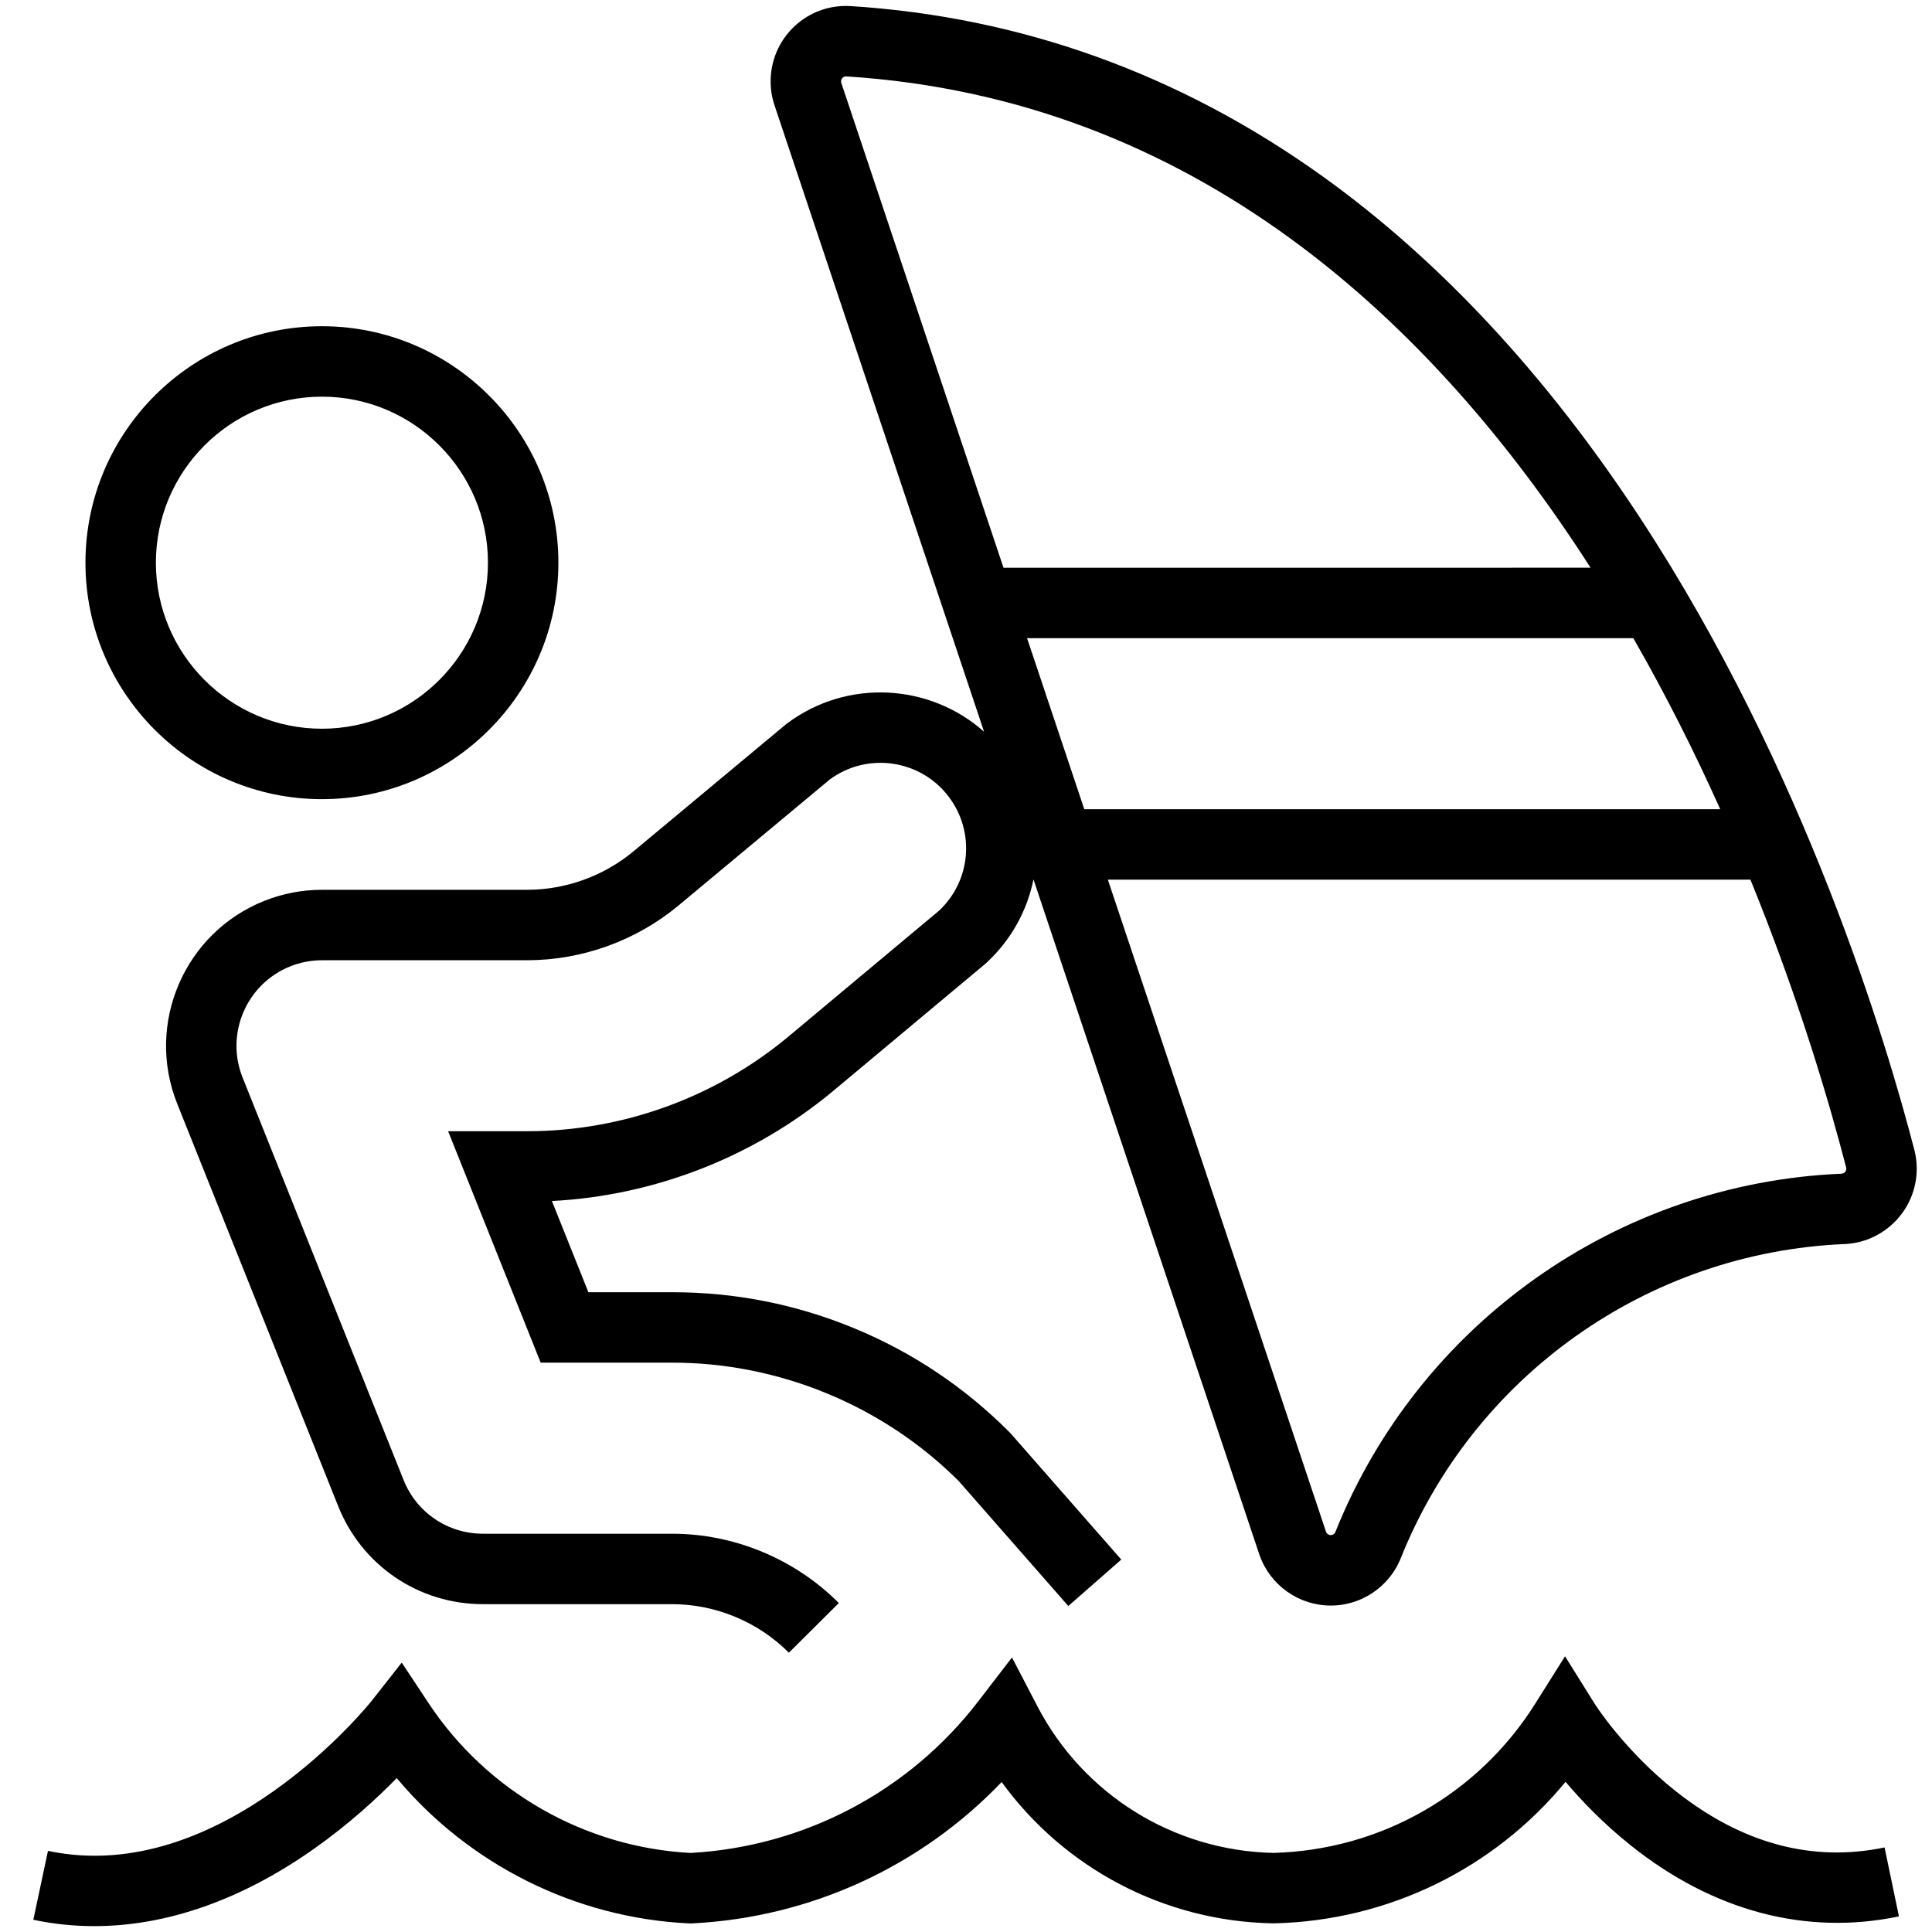 <?xml version="1.0" encoding="utf-8"?>
<!-- Generator: Adobe Illustrator 16.0.0, SVG Export Plug-In . SVG Version: 6.00 Build 0)  -->
<!DOCTYPE svg PUBLIC "-//W3C//DTD SVG 1.1//EN" "http://www.w3.org/Graphics/SVG/1.1/DTD/svg11.dtd">
<svg version="1.1" id="Calque_1" xmlns="http://www.w3.org/2000/svg" xmlns:xlink="http://www.w3.org/1999/xlink" x="0px" y="0px"
	 width="960px" height="960px" viewBox="0 0 960 960" enable-background="new 0 0 960 960" xml:space="preserve">
<title>nautic-sports-sailing-person</title>
<g>
	<path d="M159.96,397.1c-64.79,0-117.5-52.71-117.5-117.5s52.71-117.5,117.5-117.5s117.5,52.71,117.5,117.5
		S224.75,397.1,159.96,397.1z M159.96,197.1c-45.491,0-82.5,37.009-82.5,82.5s37.009,82.5,82.5,82.5s82.5-37.009,82.5-82.5
		S205.451,197.1,159.96,197.1z"/>
</g>
<g>
	<path d="M952.361,578.81c-0.11-2.31-0.45-4.609-0.98-6.85l-0.08-0.29c-13.609-52.76-54.14-189-136.319-314.28
		c-46.5-70.91-99.591-128.03-157.79-169.77C586.401,36.84,507.43,8.37,422.46,3.01L422.18,3c-20.84-1-38.25,15.07-39.22,35.7
		c-0.22,4.75,0.45,9.43,1.99,13.92l104.03,310.97c-26.98-23.99-68.07-26.52-98.01-4.02l-0.35,0.26l-75.84,63.19
		c-14.82,12.3-33.59,19.09-52.82,19.12H160c-9.88,0-19.55,1.86-28.72,5.52c-39.69,15.84-59.09,61.02-43.25,100.72l80,200
		c11.84,29.601,40.08,48.72,71.95,48.72c0.01,0,0.02,0,0.02,0h93.96c21.63,0,42.77,8.78,58.03,24.12l24.82-24.68
		c-21.79-21.9-51.97-34.44-82.8-34.44H240c-0.01,0-0.01,0-0.01,0c-17.48,0-32.97-10.489-39.46-26.72l-80-199.99
		c-8.68-21.76,1.96-46.54,23.72-55.22c5.03-2.01,10.33-3.03,15.75-3.03h101.98c27.39-0.04,54.09-9.7,75.18-27.21l75.16-62.62
		c18.71-13.79,45.18-9.94,59.18,8.69c13.05,17.37,10.97,41.56-4.81,56.44l-75.08,62.75c-36.34,30.239-82.38,46.899-129.65,46.909
		h-39.29l46,115h64.98c53.19-0.159,105.17,21.28,142.76,58.86l54.43,62.06l26.32-23.079l-54.8-62.48l-0.761-0.8
		c-22.129-22.25-48.06-39.62-77.06-51.62c-28.77-11.91-59.13-17.94-90.21-17.94h-41.96l-18.13-45.319
		c51.08-2.67,100.3-21.86,139.78-54.71l75.48-63.08l0.67-0.59c12.37-11.45,20.23-26.02,23.36-41.43L625.8,772.55l0.12,0.33
		c5.311,14.9,19.5,24.91,35.32,24.91c4.29,0,8.529-0.73,12.59-2.18c9.63-3.431,17.53-10.761,21.68-20.11l0.271-0.63
		C732,683.76,818.7,622.26,916.651,618.16h0.149C937.45,617.12,953.41,599.47,952.361,578.81z M418.12,41.45l-0.06-0.18
		c-0.11-0.3-0.15-0.61-0.14-0.93c0.06-1.34,1.16-2.38,2.48-2.38h0.08c173.4,11.03,291.65,122.23,369.86,244.14H498.63L418.12,41.45z
		 M510.34,317.1h301.24c16.42,28.59,30.76,57.29,43.2,85h-316L510.34,317.1z M915.08,583.2c-111.51,4.71-210.22,74.64-251.63,178.26
		c-0.29,0.54-0.78,0.97-1.37,1.18c-0.29,0.101-0.561,0.15-0.84,0.15c-0.86,0-1.891-0.49-2.32-1.58L550.49,437.1h319.29
		c24.05,59.01,39.229,110.76,47.58,143.1c0.029,0.13,0.04,0.25,0.05,0.38C917.481,581.94,916.43,583.11,915.08,583.2z"/>
</g>
<g>
	<path d="M46.847,957.085c-10.217,0-20.33-1.051-30.287-3.168l7.279-34.234c86.541,18.395,160.074-73.573,160.806-74.504
		l14.978-19.036l13.369,20.199c29.026,43.855,77.613,71.613,130.104,74.375c56.455-3.092,108.549-30.533,143.029-75.383
		l16.718-21.745l12.675,24.323c22.867,43.879,67.748,71.742,117.197,72.784c53.147-1.373,101.753-29.036,130.07-74.055
		l14.873-23.644l14.787,23.697c0.126,0.201,14.873,23.373,40.558,43.605c32.801,25.84,67.603,35.155,103.426,27.688l7.141,34.264
		c-46.151,9.621-92.205-2.558-133.178-35.212c-13.644-10.874-24.561-22.303-32.486-31.655
		c-35.493,43.111-88.014,68.977-144.735,70.311l-0.366,0.009l-0.367-0.007c-53.938-0.993-103.604-27.344-134.718-70.212
		c-40.191,42.001-94.989,67.276-153.721,70.232l-0.854,0.043l-0.854-0.04c-56.453-2.678-109.258-29.249-145.155-72.182
		c-9.649,9.858-23.607,22.753-40.911,34.982C120.143,944.021,82.86,957.085,46.847,957.085z"/>
</g>
</svg>
